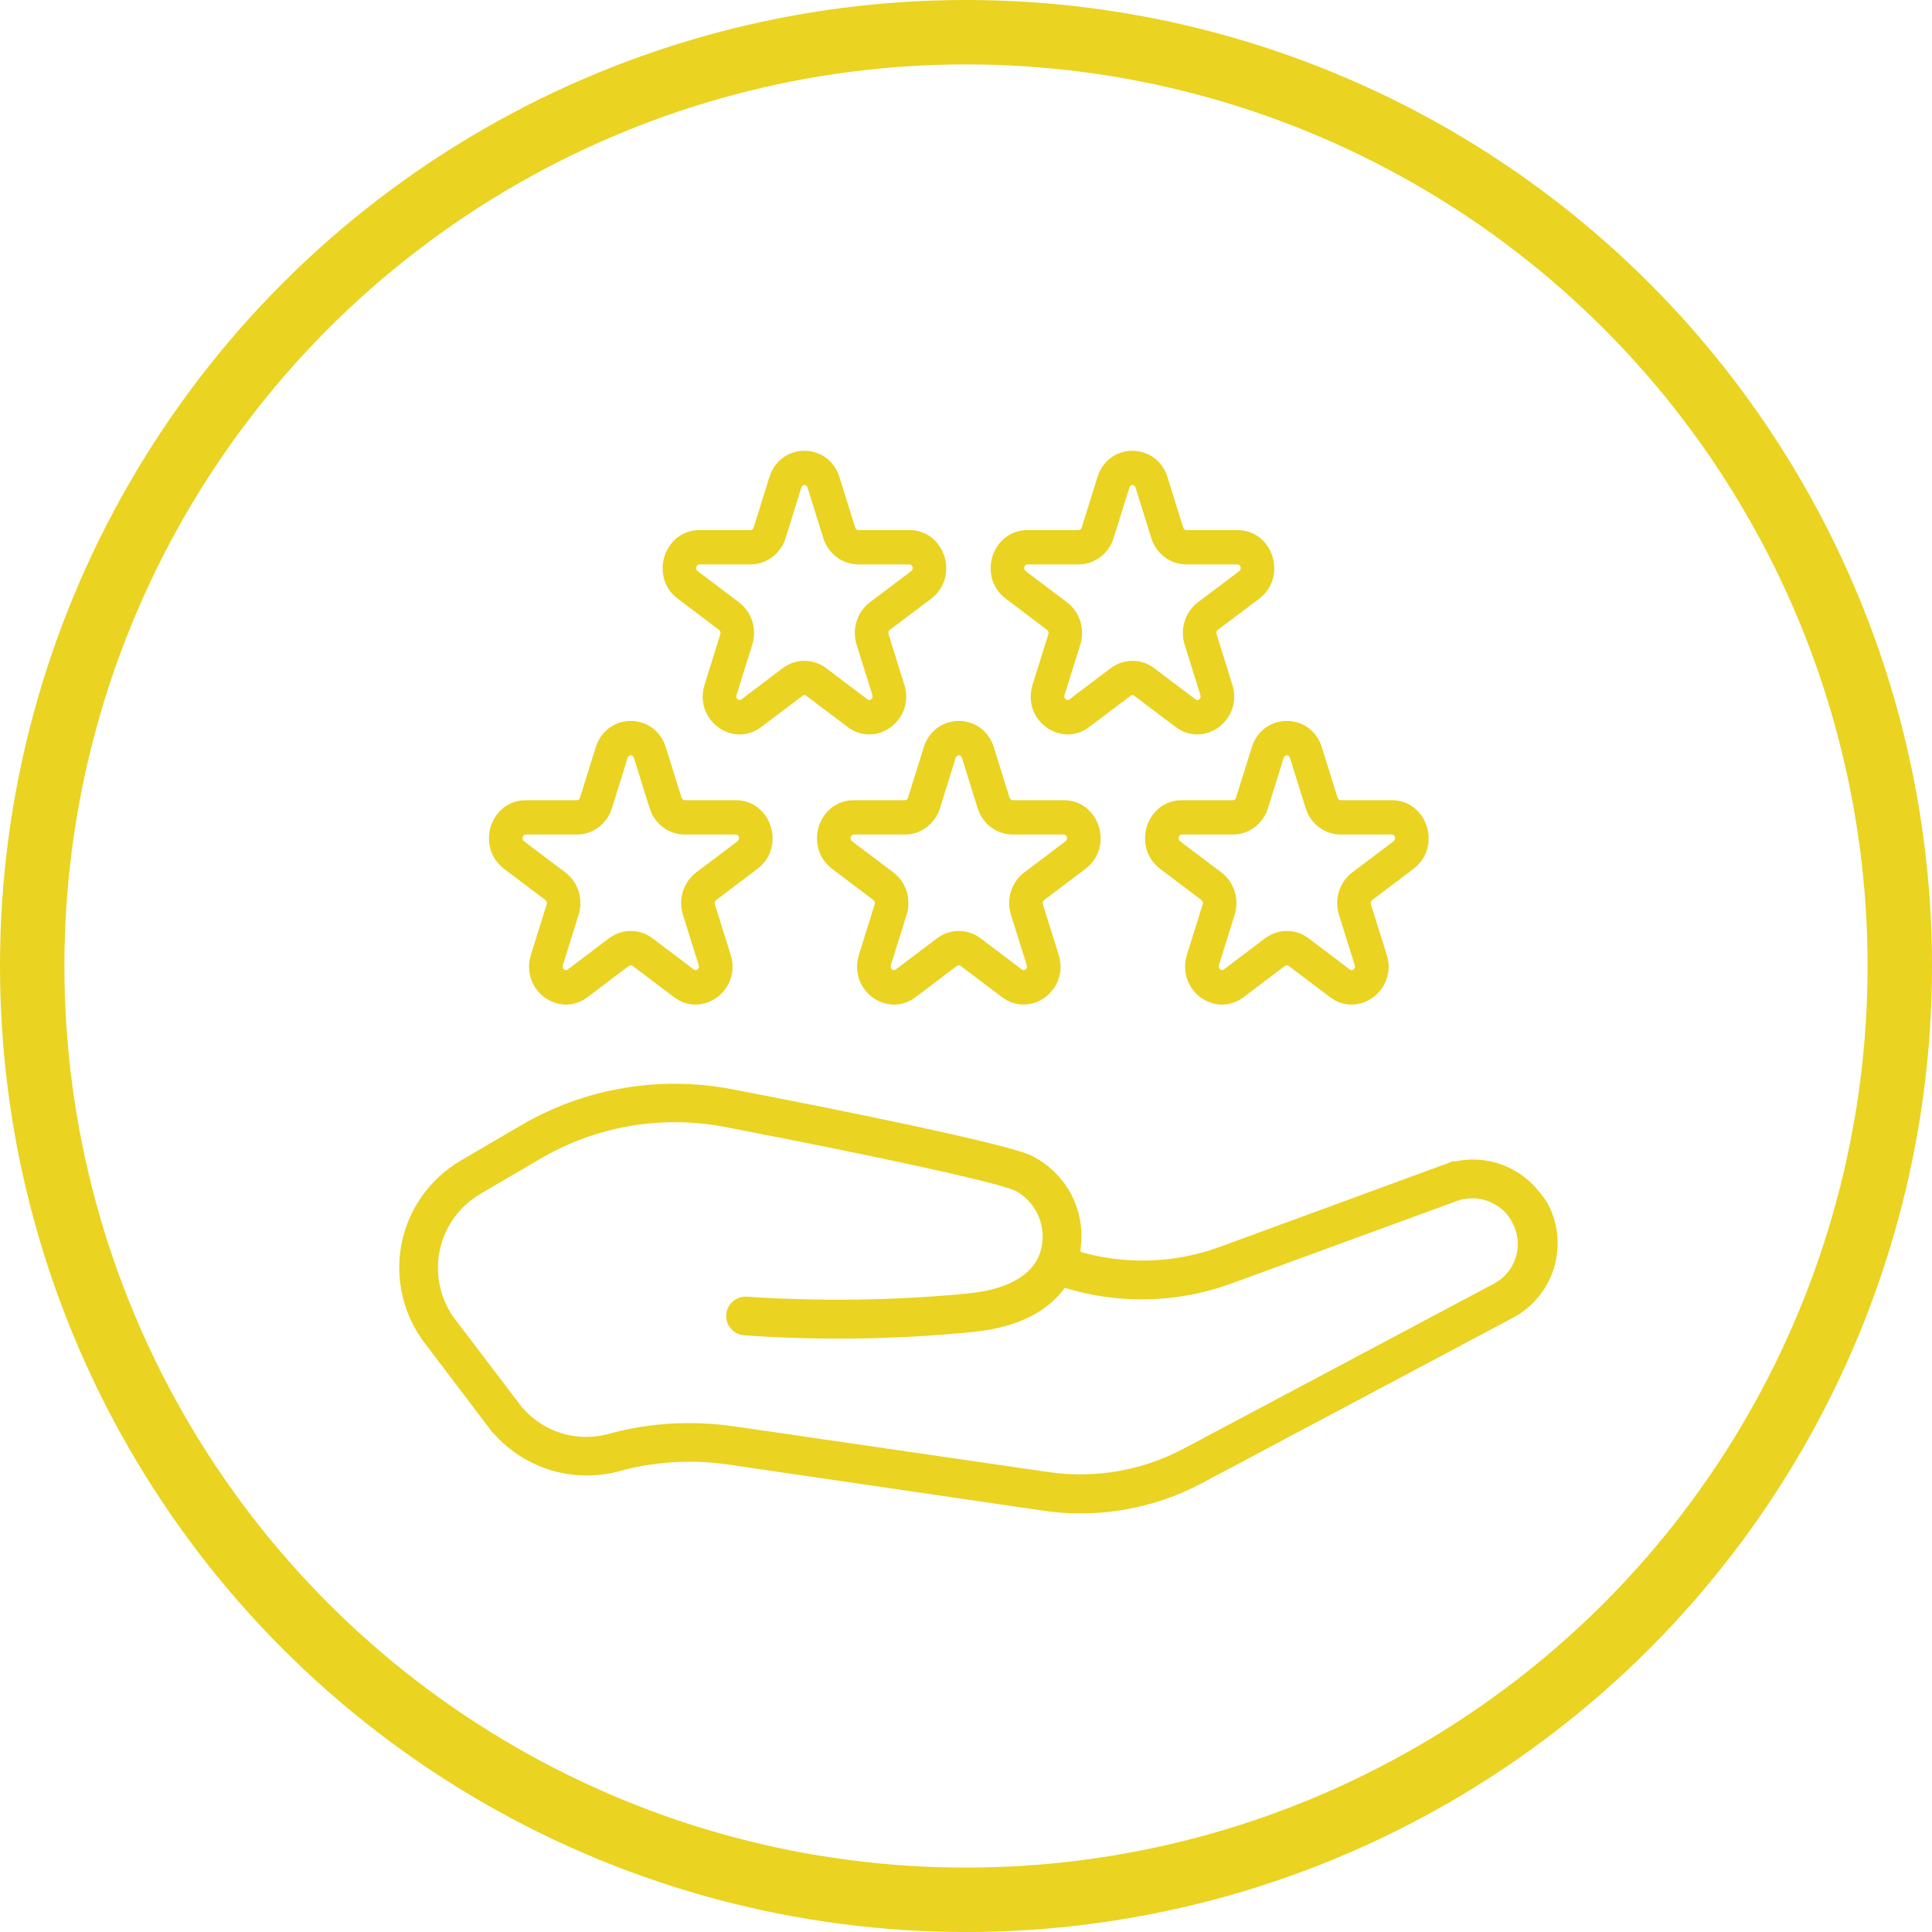 <svg width="60" height="60" viewBox="0 0 60 60" fill="none" xmlns="http://www.w3.org/2000/svg">
<path d="M16.41 35.392C18.291 34.287 20.511 33.906 22.654 34.32C24.468 34.67 26.508 35.075 28.222 35.443C29.945 35.812 31.285 36.133 31.767 36.317C32.207 36.522 32.571 36.861 32.805 37.288C33.041 37.719 33.133 38.215 33.064 38.703L33.059 38.737V39.257L33.421 39.361C34.932 39.792 36.54 39.738 38.018 39.206L38.021 39.206L45.024 36.635L45.025 36.636C45.446 36.484 45.905 36.469 46.335 36.594C46.766 36.72 47.145 36.978 47.418 37.334L47.426 37.344L47.435 37.355C47.511 37.444 47.579 37.538 47.638 37.639C47.891 38.132 47.943 38.703 47.781 39.233C47.617 39.766 47.251 40.213 46.761 40.478L37.117 45.606L37.115 45.607C36.024 46.193 34.803 46.499 33.564 46.499H33.563C33.188 46.501 32.813 46.472 32.442 46.416H32.439L22.695 44.989C21.483 44.811 20.248 44.888 19.069 45.215C18.428 45.381 17.753 45.355 17.128 45.139C16.503 44.923 15.955 44.527 15.554 44.001H15.553L13.583 41.401L13.582 41.4C13.295 41.022 13.091 40.588 12.985 40.127C12.878 39.664 12.87 39.184 12.962 38.719C13.054 38.254 13.245 37.814 13.52 37.427C13.795 37.041 14.149 36.717 14.558 36.477L16.41 35.393V35.392ZM22.634 34.512C20.532 34.103 18.352 34.478 16.507 35.567L14.658 36.651L14.657 36.652C14.273 36.878 13.941 37.182 13.683 37.545C13.425 37.909 13.247 38.322 13.161 38.759C13.074 39.196 13.081 39.647 13.18 40.081C13.28 40.515 13.469 40.923 13.738 41.279L13.74 41.28L15.714 43.877V43.878C16.083 44.371 16.591 44.743 17.171 44.948C17.752 45.152 18.38 45.18 18.977 45.028L18.988 45.025C19.769 44.806 20.577 44.695 21.388 44.696C21.837 44.696 22.285 44.727 22.73 44.791V44.792L32.497 46.212H32.498C34.044 46.437 35.621 46.162 36.999 45.428L46.647 40.298L46.653 40.295C46.871 40.175 47.064 40.013 47.22 39.819C47.376 39.624 47.492 39.4 47.562 39.161C47.631 38.921 47.653 38.67 47.625 38.422C47.598 38.181 47.525 37.948 47.41 37.734H47.41C47.408 37.73 47.406 37.726 47.404 37.722C47.403 37.72 47.402 37.717 47.401 37.715H47.4C47.354 37.627 47.301 37.541 47.24 37.461L47.24 37.46C46.992 37.139 46.649 36.905 46.26 36.791C45.871 36.678 45.455 36.69 45.074 36.828L45.072 36.829L38.067 39.393C36.506 39.962 34.802 40.006 33.214 39.517L32.872 39.412L32.662 39.702C32.336 40.151 31.715 40.648 30.463 40.831L30.204 40.864C27.857 41.1 25.494 41.135 23.141 40.97C23.129 40.969 23.117 40.965 23.106 40.959C23.094 40.953 23.084 40.945 23.076 40.935C23.067 40.925 23.06 40.913 23.056 40.901C23.052 40.888 23.051 40.874 23.052 40.861C23.053 40.848 23.057 40.834 23.063 40.823C23.069 40.811 23.077 40.801 23.087 40.792C23.097 40.784 23.11 40.777 23.122 40.773C23.135 40.769 23.148 40.768 23.161 40.769H23.17C25.506 40.925 27.851 40.889 30.18 40.661L30.182 40.66C31.589 40.514 32.701 39.892 32.862 38.683C32.919 38.256 32.845 37.821 32.649 37.437C32.453 37.053 32.143 36.737 31.763 36.534L31.74 36.521L31.714 36.511L31.532 36.445C31.04 36.281 30.072 36.045 28.744 35.754C27.205 35.417 25.131 34.995 22.633 34.512H22.634Z" fill="#EAD321" stroke="#EAD321"/>
<path d="M18.703 23.269C18.982 22.376 20.197 22.376 20.477 23.269L20.967 24.838C21.009 24.971 21.128 25.061 21.262 25.061H22.85C23.753 25.061 24.129 26.263 23.398 26.815L22.114 27.785C22.005 27.867 21.959 28.013 22.001 28.146L22.491 29.715C22.77 30.608 21.787 31.351 21.056 30.799L19.772 29.829C19.663 29.747 19.516 29.747 19.407 29.829L18.123 30.799C17.392 31.351 16.409 30.608 16.688 29.715L17.178 28.146C17.22 28.013 17.174 27.867 17.065 27.785L15.781 26.815C15.05 26.263 15.426 25.061 16.329 25.061H17.917C18.051 25.061 18.171 24.971 18.212 24.838L18.703 23.269ZM19.885 23.469C19.792 23.171 19.387 23.171 19.294 23.469L18.803 25.038C18.678 25.437 18.321 25.707 17.917 25.707H16.329C16.028 25.707 15.903 26.108 16.146 26.292L17.431 27.262C17.758 27.509 17.894 27.946 17.769 28.346L17.279 29.915C17.186 30.212 17.514 30.46 17.757 30.276L19.041 29.306C19.368 29.059 19.811 29.059 20.138 29.306L21.422 30.276C21.666 30.46 21.993 30.212 21.9 29.915L21.41 28.346C21.285 27.946 21.422 27.509 21.748 27.262L23.033 26.292C23.276 26.108 23.151 25.707 22.85 25.707H21.262C20.859 25.707 20.501 25.437 20.376 25.038L19.885 23.469Z" fill="#EAD321"/>
<path d="M18.537 23.108C18.922 22.15 20.257 22.15 20.642 23.108L20.677 23.206L21.167 24.775C21.183 24.825 21.224 24.851 21.263 24.851H22.85C23.408 24.851 23.799 25.226 23.937 25.668C24.075 26.11 23.97 26.645 23.524 26.982L22.24 27.952C22.204 27.979 22.185 28.032 22.201 28.083L22.692 29.653C22.86 30.191 22.646 30.689 22.279 30.966C21.911 31.244 21.379 31.305 20.93 30.966L19.646 29.996C19.612 29.971 19.567 29.971 19.533 29.996L18.249 30.966C17.8 31.305 17.268 31.244 16.9 30.966C16.533 30.689 16.32 30.191 16.488 29.653L16.978 28.083L16.984 28.045C16.983 28.007 16.966 27.972 16.939 27.952L15.655 26.982C15.209 26.645 15.104 26.11 15.242 25.668C15.38 25.226 15.771 24.851 16.329 24.851H17.916C17.955 24.851 17.996 24.825 18.012 24.775L18.502 23.206L18.537 23.108ZM20.254 23.268C20 22.635 19.114 22.657 18.903 23.332L18.413 24.901C18.345 25.117 18.147 25.271 17.916 25.271H16.329C15.984 25.271 15.735 25.497 15.642 25.794C15.55 26.091 15.623 26.432 15.908 26.647L17.192 27.617V27.617C17.374 27.755 17.445 27.994 17.378 28.209L16.888 29.777C16.777 30.133 16.915 30.452 17.153 30.631C17.389 30.81 17.714 30.844 17.996 30.631L19.281 29.662C19.464 29.523 19.715 29.523 19.899 29.662L21.183 30.631C21.465 30.844 21.79 30.81 22.026 30.631C22.264 30.452 22.402 30.133 22.291 29.777L21.801 28.209C21.734 27.994 21.805 27.755 21.987 27.617V27.617L23.272 26.647C23.556 26.432 23.63 26.091 23.537 25.794C23.444 25.497 23.195 25.271 22.85 25.271H21.263C21.032 25.271 20.834 25.117 20.766 24.901L20.277 23.332L20.254 23.268ZM19.094 23.406C19.248 22.912 19.931 22.912 20.085 23.406L20.576 24.975C20.675 25.291 20.955 25.497 21.263 25.497H22.85C23.107 25.497 23.285 25.672 23.346 25.868C23.407 26.064 23.361 26.307 23.159 26.459L21.875 27.429C21.621 27.621 21.511 27.966 21.61 28.283L22.1 29.852C22.175 30.092 22.079 30.318 21.913 30.443C21.747 30.569 21.5 30.598 21.295 30.443L20.012 29.474C19.759 29.283 19.42 29.283 19.168 29.474L17.884 30.443C17.679 30.598 17.432 30.569 17.266 30.443C17.1 30.318 17.004 30.092 17.079 29.852L17.57 28.283C17.669 27.966 17.558 27.621 17.304 27.429L16.02 26.459C15.818 26.307 15.772 26.064 15.833 25.868C15.894 25.672 16.073 25.497 16.329 25.497H17.916C18.224 25.497 18.504 25.291 18.603 24.975L19.094 23.406ZM19.685 23.531C19.653 23.43 19.526 23.43 19.494 23.531L19.004 25.1C18.853 25.583 18.417 25.917 17.916 25.917H16.329C16.285 25.917 16.25 25.943 16.234 25.993C16.218 26.044 16.232 26.093 16.273 26.125L17.557 27.094C17.957 27.396 18.12 27.927 17.97 28.408L17.479 29.977C17.461 30.035 17.483 30.081 17.519 30.109C17.537 30.122 17.556 30.129 17.573 30.129C17.588 30.13 17.608 30.126 17.631 30.109L18.915 29.139C19.317 28.836 19.863 28.836 20.264 29.139L21.548 30.109C21.571 30.126 21.591 30.13 21.606 30.129C21.623 30.129 21.642 30.122 21.661 30.109C21.697 30.081 21.718 30.035 21.7 29.977L21.209 28.408C21.059 27.927 21.223 27.396 21.622 27.094L22.906 26.125C22.948 26.093 22.961 26.044 22.945 25.993C22.929 25.943 22.894 25.917 22.85 25.917H21.263C20.763 25.917 20.326 25.583 20.175 25.1L19.685 23.531Z" fill="#EAD321"/>
<path d="M28.89 23.269C29.169 22.376 30.384 22.376 30.664 23.269L31.154 24.838C31.195 24.971 31.315 25.061 31.45 25.061H33.037C33.94 25.061 34.316 26.263 33.585 26.815L32.301 27.785C32.192 27.867 32.147 28.013 32.188 28.146L32.678 29.715C32.957 30.608 31.974 31.351 31.243 30.799L29.959 29.829C29.85 29.747 29.703 29.747 29.594 29.829L28.31 30.799C27.579 31.351 26.596 30.608 26.875 29.715L27.365 28.146C27.407 28.013 27.361 27.867 27.252 27.785L25.968 26.815C25.237 26.263 25.613 25.061 26.516 25.061H28.104C28.238 25.061 28.358 24.971 28.399 24.838L28.89 23.269ZM30.072 23.469C29.979 23.171 29.574 23.171 29.481 23.469L28.99 25.038C28.866 25.437 28.508 25.707 28.104 25.707H26.516C26.215 25.707 26.09 26.108 26.334 26.292L27.618 27.262C27.945 27.509 28.081 27.946 27.956 28.346L27.466 29.915C27.373 30.212 27.701 30.46 27.944 30.276L29.228 29.306C29.555 29.059 29.998 29.059 30.325 29.306L31.609 30.276C31.852 30.46 32.18 30.212 32.087 29.915L31.597 28.346C31.472 27.946 31.609 27.509 31.936 27.262L33.22 26.292C33.463 26.108 33.338 25.707 33.037 25.707H31.45C31.046 25.707 30.688 25.437 30.563 25.038L30.072 23.469Z" fill="#EAD321"/>
<path d="M28.724 23.108C29.109 22.15 30.444 22.15 30.829 23.108L30.864 23.206L31.354 24.775C31.37 24.825 31.411 24.851 31.45 24.851H33.037C33.595 24.851 33.986 25.226 34.124 25.668C34.262 26.11 34.157 26.645 33.711 26.982L32.427 27.952C32.391 27.979 32.372 28.032 32.388 28.083L32.879 29.653C33.047 30.191 32.833 30.689 32.466 30.966C32.098 31.244 31.566 31.305 31.117 30.966L29.833 29.996C29.799 29.971 29.755 29.971 29.72 29.996L28.436 30.966C27.987 31.305 27.455 31.244 27.087 30.966C26.72 30.689 26.507 30.191 26.674 29.653L27.165 28.083L27.171 28.045C27.17 28.007 27.153 27.972 27.126 27.952L25.842 26.982C25.396 26.645 25.291 26.11 25.429 25.668C25.567 25.226 25.959 24.851 26.517 24.851H28.104C28.142 24.851 28.183 24.825 28.199 24.775L28.689 23.206L28.724 23.108ZM30.441 23.268C30.187 22.635 29.301 22.657 29.09 23.332L28.6 24.901C28.532 25.117 28.334 25.271 28.104 25.271H26.517C26.171 25.271 25.922 25.497 25.829 25.794C25.737 26.091 25.81 26.432 26.095 26.647L27.379 27.617V27.617C27.561 27.755 27.632 27.994 27.565 28.209L27.075 29.777C26.964 30.133 27.102 30.452 27.34 30.631C27.576 30.81 27.901 30.844 28.183 30.631L29.468 29.662C29.651 29.523 29.902 29.523 30.086 29.662L31.37 30.631C31.652 30.844 31.977 30.81 32.213 30.631C32.451 30.452 32.589 30.133 32.478 29.777L31.988 28.209C31.921 27.994 31.992 27.755 32.174 27.617V27.617L33.459 26.647C33.744 26.432 33.817 26.091 33.724 25.794C33.631 25.497 33.382 25.271 33.037 25.271H31.45C31.219 25.271 31.021 25.117 30.953 24.901L30.464 23.332L30.441 23.268ZM29.281 23.406C29.435 22.912 30.118 22.912 30.272 23.406L30.763 24.975C30.862 25.291 31.142 25.497 31.45 25.497H33.037C33.294 25.497 33.472 25.672 33.533 25.868C33.594 26.064 33.548 26.307 33.346 26.459L32.062 27.429C31.808 27.621 31.698 27.966 31.797 28.283L32.287 29.852C32.362 30.092 32.266 30.318 32.1 30.443C31.934 30.569 31.688 30.598 31.482 30.443L30.198 29.474C29.947 29.283 29.607 29.283 29.355 29.474L28.071 30.443C27.866 30.598 27.619 30.569 27.453 30.443C27.287 30.318 27.191 30.092 27.266 29.852L27.756 28.283C27.856 27.966 27.745 27.621 27.491 27.429L26.207 26.459C26.005 26.307 25.959 26.064 26.02 25.868C26.081 25.672 26.26 25.497 26.517 25.497H28.104C28.411 25.497 28.691 25.291 28.79 24.975L29.281 23.406ZM29.872 23.531C29.84 23.43 29.713 23.43 29.681 23.531L29.191 25.1C29.04 25.583 28.604 25.917 28.104 25.917H26.517C26.472 25.917 26.437 25.943 26.421 25.993C26.405 26.044 26.419 26.093 26.46 26.125L27.744 27.094C28.144 27.396 28.307 27.927 28.157 28.408L27.666 29.977C27.648 30.035 27.67 30.081 27.706 30.109C27.724 30.122 27.743 30.129 27.76 30.129C27.775 30.13 27.795 30.126 27.818 30.109L29.102 29.139C29.503 28.836 30.05 28.836 30.451 29.139L31.735 30.109C31.758 30.126 31.778 30.13 31.793 30.129C31.81 30.129 31.829 30.122 31.848 30.109C31.884 30.081 31.905 30.035 31.887 29.977L31.396 28.408C31.246 27.927 31.41 27.396 31.809 27.094L33.093 26.125C33.135 26.093 33.148 26.044 33.132 25.993C33.116 25.943 33.081 25.917 33.037 25.917H31.45C30.95 25.917 30.513 25.583 30.362 25.1L29.872 23.531Z" fill="#EAD321"/>
<path d="M24.096 14.88C24.375 13.987 25.591 13.987 25.87 14.88L26.36 16.449C26.402 16.582 26.521 16.672 26.656 16.672H28.243C29.146 16.672 29.522 17.874 28.791 18.426L27.507 19.396C27.398 19.478 27.353 19.624 27.394 19.757L27.884 21.326C28.164 22.219 27.18 22.962 26.45 22.41L25.166 21.44C25.056 21.358 24.909 21.358 24.8 21.44L23.516 22.41C22.785 22.962 21.802 22.219 22.081 21.326L22.571 19.757C22.613 19.624 22.567 19.478 22.459 19.396L21.174 18.426C20.443 17.874 20.819 16.672 21.722 16.672H23.31C23.444 16.672 23.564 16.582 23.605 16.449L24.096 14.88ZM25.278 15.079C25.185 14.782 24.78 14.782 24.687 15.079L24.197 16.649C24.072 17.048 23.714 17.318 23.31 17.318H21.722C21.421 17.318 21.296 17.719 21.54 17.903L22.824 18.873C23.151 19.12 23.287 19.557 23.163 19.957L22.672 21.526C22.579 21.823 22.907 22.071 23.15 21.887L24.434 20.917C24.761 20.67 25.204 20.67 25.531 20.917L26.815 21.887C27.059 22.071 27.386 21.823 27.293 21.526L26.803 19.957C26.678 19.557 26.815 19.12 27.142 18.873L28.426 17.903C28.669 17.719 28.544 17.318 28.243 17.318H26.656C26.252 17.318 25.894 17.048 25.769 16.649L25.278 15.079Z" fill="#EAD321"/>
<path d="M23.93 14.718C24.315 13.761 25.65 13.761 26.035 14.718L26.07 14.817L26.56 16.386C26.576 16.436 26.617 16.462 26.656 16.462H28.243C28.801 16.462 29.192 16.837 29.33 17.279C29.468 17.721 29.363 18.256 28.918 18.593L27.633 19.562C27.597 19.59 27.578 19.643 27.594 19.694L28.085 21.264C28.253 21.802 28.039 22.3 27.672 22.577C27.304 22.855 26.772 22.916 26.323 22.577L25.039 21.607C25.005 21.581 24.961 21.581 24.927 21.607L23.642 22.577C23.193 22.916 22.661 22.855 22.293 22.577C21.926 22.3 21.713 21.802 21.881 21.264L22.371 19.694L22.377 19.656C22.377 19.618 22.359 19.583 22.332 19.562L21.048 18.593C20.602 18.256 20.497 17.721 20.635 17.279C20.774 16.837 21.165 16.462 21.723 16.462H23.31C23.348 16.462 23.39 16.436 23.405 16.386L23.895 14.817L23.93 14.718ZM25.647 14.879C25.393 14.246 24.507 14.267 24.296 14.942L23.806 16.511C23.738 16.728 23.54 16.882 23.31 16.882H21.723C21.377 16.882 21.128 17.108 21.036 17.404C20.943 17.701 21.016 18.043 21.301 18.258L22.585 19.228V19.228C22.767 19.366 22.838 19.605 22.771 19.819L22.281 21.388C22.17 21.743 22.308 22.063 22.546 22.242C22.782 22.421 23.107 22.455 23.389 22.242L24.674 21.273C24.857 21.134 25.108 21.134 25.292 21.273L26.576 22.242C26.858 22.455 27.183 22.421 27.419 22.242C27.657 22.063 27.796 21.743 27.684 21.388L27.194 19.819C27.127 19.605 27.199 19.366 27.38 19.228V19.228L28.665 18.258C28.95 18.043 29.023 17.701 28.93 17.404C28.837 17.108 28.588 16.882 28.243 16.882H26.656C26.425 16.882 26.227 16.728 26.16 16.511L25.67 14.942L25.647 14.879ZM24.487 15.017C24.641 14.523 25.324 14.523 25.478 15.017L25.969 16.586C26.068 16.902 26.348 17.108 26.656 17.108H28.243C28.5 17.108 28.678 17.283 28.739 17.479C28.8 17.674 28.754 17.918 28.552 18.07L27.268 19.04C27.014 19.232 26.904 19.576 27.003 19.894L27.493 21.463C27.568 21.703 27.472 21.929 27.306 22.054C27.14 22.18 26.894 22.209 26.689 22.054L25.405 21.085C25.153 20.894 24.813 20.894 24.561 21.085L23.277 22.054C23.072 22.209 22.826 22.18 22.659 22.054C22.494 21.929 22.397 21.703 22.472 21.463L22.963 19.894C23.062 19.576 22.951 19.232 22.698 19.04L21.413 18.07C21.211 17.918 21.165 17.674 21.226 17.479C21.288 17.283 21.466 17.108 21.723 17.108H23.31C23.617 17.108 23.897 16.902 23.996 16.586L24.487 15.017ZM25.078 15.142C25.046 15.04 24.919 15.04 24.887 15.142L24.397 16.711C24.246 17.193 23.81 17.528 23.31 17.528H21.723C21.678 17.528 21.643 17.554 21.627 17.604C21.611 17.655 21.625 17.704 21.666 17.736L22.95 18.705C23.35 19.007 23.513 19.538 23.363 20.019L22.872 21.588C22.855 21.645 22.876 21.692 22.912 21.72C22.93 21.733 22.949 21.739 22.966 21.74C22.981 21.741 23.001 21.737 23.024 21.72L24.308 20.75C24.71 20.447 25.256 20.447 25.657 20.75L26.941 21.72C26.964 21.737 26.984 21.741 26.999 21.74C27.016 21.739 27.035 21.733 27.054 21.72C27.09 21.692 27.111 21.645 27.093 21.588L26.602 20.019C26.452 19.538 26.616 19.007 27.015 18.705L28.3 17.736C28.341 17.704 28.354 17.655 28.338 17.604C28.322 17.554 28.287 17.528 28.243 17.528H26.656C26.156 17.528 25.719 17.193 25.569 16.711L25.078 15.142Z" fill="#EAD321"/>
<path d="M34.283 14.88C34.562 13.987 35.778 13.987 36.057 14.88L36.547 16.449C36.589 16.582 36.708 16.672 36.843 16.672H38.43C39.333 16.672 39.709 17.874 38.978 18.426L37.694 19.396C37.585 19.478 37.54 19.624 37.581 19.757L38.072 21.326C38.351 22.219 37.367 22.962 36.637 22.41L35.352 21.44C35.243 21.358 35.096 21.358 34.987 21.44L33.703 22.41C32.972 22.962 31.989 22.219 32.268 21.326L32.758 19.757C32.8 19.624 32.755 19.478 32.646 19.396L31.361 18.426C30.63 17.874 31.006 16.672 31.909 16.672H33.497C33.631 16.672 33.751 16.582 33.792 16.449L34.283 14.88ZM35.465 15.079C35.372 14.782 34.967 14.782 34.874 15.079L34.383 16.649C34.259 17.048 33.901 17.318 33.497 17.318H31.909C31.608 17.318 31.483 17.719 31.727 17.903L33.011 18.873C33.338 19.12 33.474 19.557 33.349 19.957L32.859 21.526C32.766 21.823 33.094 22.071 33.337 21.887L34.621 20.917C34.948 20.67 35.391 20.67 35.718 20.917L37.002 21.887C37.246 22.071 37.573 21.823 37.48 21.526L36.99 19.957C36.865 19.557 37.002 19.12 37.329 18.873L38.613 17.903C38.856 17.719 38.731 17.318 38.43 17.318H36.843C36.439 17.318 36.081 17.048 35.956 16.649L35.465 15.079Z" fill="#EAD321"/>
<path d="M34.118 14.718C34.502 13.761 35.837 13.761 36.222 14.718L36.257 14.817L36.747 16.386C36.763 16.436 36.804 16.462 36.843 16.462H38.43C38.988 16.462 39.379 16.837 39.517 17.279C39.655 17.721 39.55 18.256 39.105 18.593L37.82 19.562C37.784 19.59 37.765 19.643 37.782 19.694L38.272 21.264C38.44 21.802 38.226 22.3 37.859 22.577C37.491 22.855 36.959 22.916 36.51 22.577L35.226 21.607C35.192 21.581 35.148 21.581 35.114 21.607L33.829 22.577C33.38 22.916 32.848 22.855 32.48 22.577C32.113 22.3 31.9 21.802 32.068 21.264L32.558 19.694L32.564 19.656C32.564 19.618 32.546 19.583 32.519 19.562L31.235 18.593C30.789 18.256 30.684 17.721 30.822 17.279C30.961 16.837 31.352 16.462 31.91 16.462H33.497C33.535 16.462 33.577 16.436 33.592 16.386L34.083 14.817L34.118 14.718ZM35.834 14.879C35.581 14.246 34.694 14.267 34.483 14.942L33.993 16.511C33.925 16.728 33.727 16.882 33.497 16.882H31.91C31.564 16.882 31.315 17.108 31.223 17.404C31.13 17.701 31.203 18.043 31.488 18.258L32.772 19.228V19.228C32.954 19.366 33.025 19.605 32.958 19.819L32.468 21.388C32.357 21.743 32.495 22.063 32.733 22.242C32.969 22.421 33.294 22.455 33.576 22.242L34.861 21.273C35.044 21.134 35.295 21.134 35.479 21.273L36.763 22.242C37.045 22.455 37.37 22.421 37.606 22.242C37.844 22.063 37.983 21.743 37.872 21.388L37.381 19.819C37.314 19.605 37.386 19.366 37.567 19.228V19.228L38.852 18.258C39.137 18.043 39.21 17.701 39.117 17.404C39.024 17.108 38.775 16.882 38.43 16.882H36.843C36.612 16.882 36.414 16.728 36.347 16.511L35.857 14.942L35.834 14.879ZM34.674 15.017C34.828 14.523 35.511 14.523 35.665 15.017L36.156 16.586C36.255 16.902 36.535 17.108 36.843 17.108H38.43C38.687 17.108 38.865 17.283 38.926 17.479C38.987 17.674 38.941 17.918 38.739 18.07L37.455 19.04C37.201 19.232 37.091 19.576 37.19 19.894L37.68 21.463C37.755 21.703 37.659 21.929 37.493 22.054C37.327 22.18 37.081 22.209 36.876 22.054L35.592 21.085C35.34 20.894 35 20.894 34.748 21.085L33.464 22.054C33.259 22.209 33.013 22.18 32.846 22.054C32.681 21.929 32.584 21.703 32.659 21.463L33.15 19.894C33.249 19.576 33.139 19.232 32.885 19.04L31.6 18.07C31.398 17.918 31.352 17.674 31.413 17.479C31.475 17.283 31.653 17.108 31.91 17.108H33.497C33.804 17.108 34.084 16.902 34.183 16.586L34.674 15.017ZM35.265 15.142C35.233 15.04 35.106 15.04 35.074 15.142L34.584 16.711C34.433 17.193 33.997 17.528 33.497 17.528H31.91C31.866 17.528 31.83 17.554 31.814 17.604C31.798 17.655 31.812 17.704 31.853 17.736L33.137 18.705C33.537 19.007 33.7 19.538 33.55 20.019L33.059 21.588C33.042 21.645 33.063 21.692 33.099 21.72C33.117 21.733 33.136 21.739 33.153 21.74C33.168 21.741 33.188 21.737 33.211 21.72L34.495 20.75C34.897 20.447 35.443 20.447 35.844 20.75L37.128 21.72C37.151 21.737 37.171 21.741 37.186 21.74C37.203 21.739 37.223 21.733 37.241 21.72C37.277 21.692 37.298 21.645 37.28 21.588L36.79 20.019C36.639 19.538 36.803 19.007 37.202 18.705L38.487 17.736C38.528 17.704 38.541 17.655 38.525 17.604C38.509 17.554 38.474 17.528 38.43 17.528H36.843C36.343 17.528 35.906 17.193 35.755 16.711L35.265 15.142Z" fill="#EAD321"/>
<path d="M39.077 23.269C39.356 22.376 40.572 22.376 40.851 23.269L41.341 24.838C41.383 24.971 41.502 25.061 41.637 25.061H43.224C44.127 25.061 44.503 26.263 43.772 26.815L42.488 27.785C42.379 27.867 42.334 28.013 42.375 28.146L42.865 29.715C43.145 30.608 42.161 31.351 41.431 30.799L40.146 29.829C40.037 29.747 39.89 29.747 39.781 29.829L38.497 30.799C37.766 31.351 36.783 30.608 37.062 29.715L37.552 28.146C37.594 28.013 37.548 27.867 37.44 27.785L36.155 26.815C35.424 26.263 35.8 25.061 36.703 25.061H38.291C38.425 25.061 38.545 24.971 38.586 24.838L39.077 23.269ZM40.259 23.469C40.166 23.171 39.761 23.171 39.668 23.469L39.177 25.038C39.053 25.437 38.695 25.707 38.291 25.707H36.703C36.402 25.707 36.277 26.108 36.521 26.292L37.805 27.262C38.132 27.509 38.268 27.946 38.144 28.346L37.653 29.915C37.56 30.212 37.888 30.46 38.131 30.276L39.415 29.306C39.742 29.059 40.185 29.059 40.512 29.306L41.796 30.276C42.04 30.46 42.367 30.212 42.274 29.915L41.784 28.346C41.659 27.946 41.796 27.509 42.123 27.262L43.407 26.292C43.65 26.108 43.525 25.707 43.224 25.707H41.637C41.233 25.707 40.875 25.437 40.75 25.038L40.259 23.469Z" fill="#EAD321"/>
<path d="M38.911 23.108C39.296 22.15 40.631 22.15 41.016 23.108L41.051 23.206L41.541 24.775C41.557 24.825 41.598 24.851 41.637 24.851H43.224C43.782 24.851 44.173 25.226 44.311 25.668C44.449 26.11 44.344 26.645 43.898 26.982L42.614 27.952C42.578 27.979 42.559 28.032 42.575 28.083L43.066 29.653C43.234 30.191 43.02 30.689 42.653 30.966C42.285 31.244 41.753 31.305 41.304 30.966L40.02 29.996C39.986 29.971 39.941 29.971 39.907 29.996L38.623 30.966C38.174 31.305 37.642 31.244 37.274 30.966C36.907 30.689 36.694 30.191 36.861 29.653L37.352 28.083L37.358 28.045C37.357 28.007 37.34 27.972 37.313 27.952L36.029 26.982C35.583 26.645 35.478 26.11 35.616 25.668C35.755 25.226 36.146 24.851 36.703 24.851H38.291C38.329 24.851 38.37 24.825 38.386 24.775L38.876 23.206L38.911 23.108ZM40.628 23.268C40.374 22.635 39.488 22.657 39.277 23.332L38.787 24.901C38.719 25.117 38.521 25.271 38.291 25.271H36.703C36.358 25.271 36.109 25.497 36.017 25.794C35.924 26.091 35.997 26.432 36.282 26.647L37.566 27.617V27.617C37.748 27.755 37.819 27.994 37.752 28.209L37.262 29.777C37.151 30.133 37.289 30.452 37.527 30.631C37.763 30.81 38.088 30.844 38.37 30.631L39.655 29.662C39.838 29.523 40.089 29.523 40.273 29.662L41.557 30.631C41.839 30.844 42.164 30.81 42.4 30.631C42.638 30.452 42.776 30.133 42.666 29.777L42.175 28.209C42.108 27.994 42.179 27.755 42.361 27.617V27.617L43.646 26.647C43.931 26.432 44.004 26.091 43.911 25.794C43.818 25.497 43.569 25.271 43.224 25.271H41.637C41.406 25.271 41.208 25.117 41.14 24.901L40.651 23.332L40.628 23.268ZM39.468 23.406C39.622 22.912 40.305 22.912 40.459 23.406L40.95 24.975C41.049 25.291 41.329 25.497 41.637 25.497H43.224C43.481 25.497 43.659 25.672 43.72 25.868C43.781 26.064 43.735 26.307 43.533 26.459L42.249 27.429C41.995 27.621 41.885 27.966 41.984 28.283L42.474 29.852C42.549 30.092 42.453 30.318 42.287 30.443C42.121 30.569 41.875 30.598 41.669 30.443L40.386 29.474C40.133 29.283 39.794 29.283 39.542 29.474L38.258 30.443C38.053 30.598 37.806 30.569 37.64 30.443C37.474 30.318 37.378 30.092 37.453 29.852L37.944 28.283C38.043 27.966 37.932 27.621 37.678 27.429L36.394 26.459C36.192 26.307 36.146 26.064 36.207 25.868C36.269 25.672 36.447 25.497 36.703 25.497H38.291C38.598 25.497 38.878 25.291 38.977 24.975L39.468 23.406ZM40.059 23.531C40.027 23.43 39.9 23.43 39.868 23.531L39.378 25.1C39.227 25.583 38.791 25.917 38.291 25.917H36.703C36.659 25.917 36.624 25.943 36.608 25.993C36.592 26.044 36.605 26.093 36.647 26.125L37.931 27.094C38.331 27.396 38.494 27.927 38.344 28.408L37.853 29.977C37.836 30.035 37.857 30.081 37.893 30.109C37.911 30.122 37.93 30.129 37.947 30.129C37.962 30.13 37.982 30.126 38.005 30.109L39.289 29.139C39.691 28.836 40.237 28.836 40.638 29.139L41.922 30.109C41.945 30.126 41.965 30.13 41.98 30.129C41.997 30.129 42.016 30.122 42.035 30.109C42.071 30.081 42.092 30.035 42.074 29.977L41.583 28.408C41.433 27.927 41.596 27.396 41.996 27.094L43.281 26.125C43.322 26.093 43.335 26.044 43.319 25.993C43.303 25.943 43.268 25.917 43.224 25.917H41.637C41.137 25.917 40.7 25.583 40.549 25.1L40.059 23.531Z" fill="#EAD321"/>
<circle cx="30" cy="30" r="29" stroke="#EAD321" stroke-width="2"/>
</svg>

